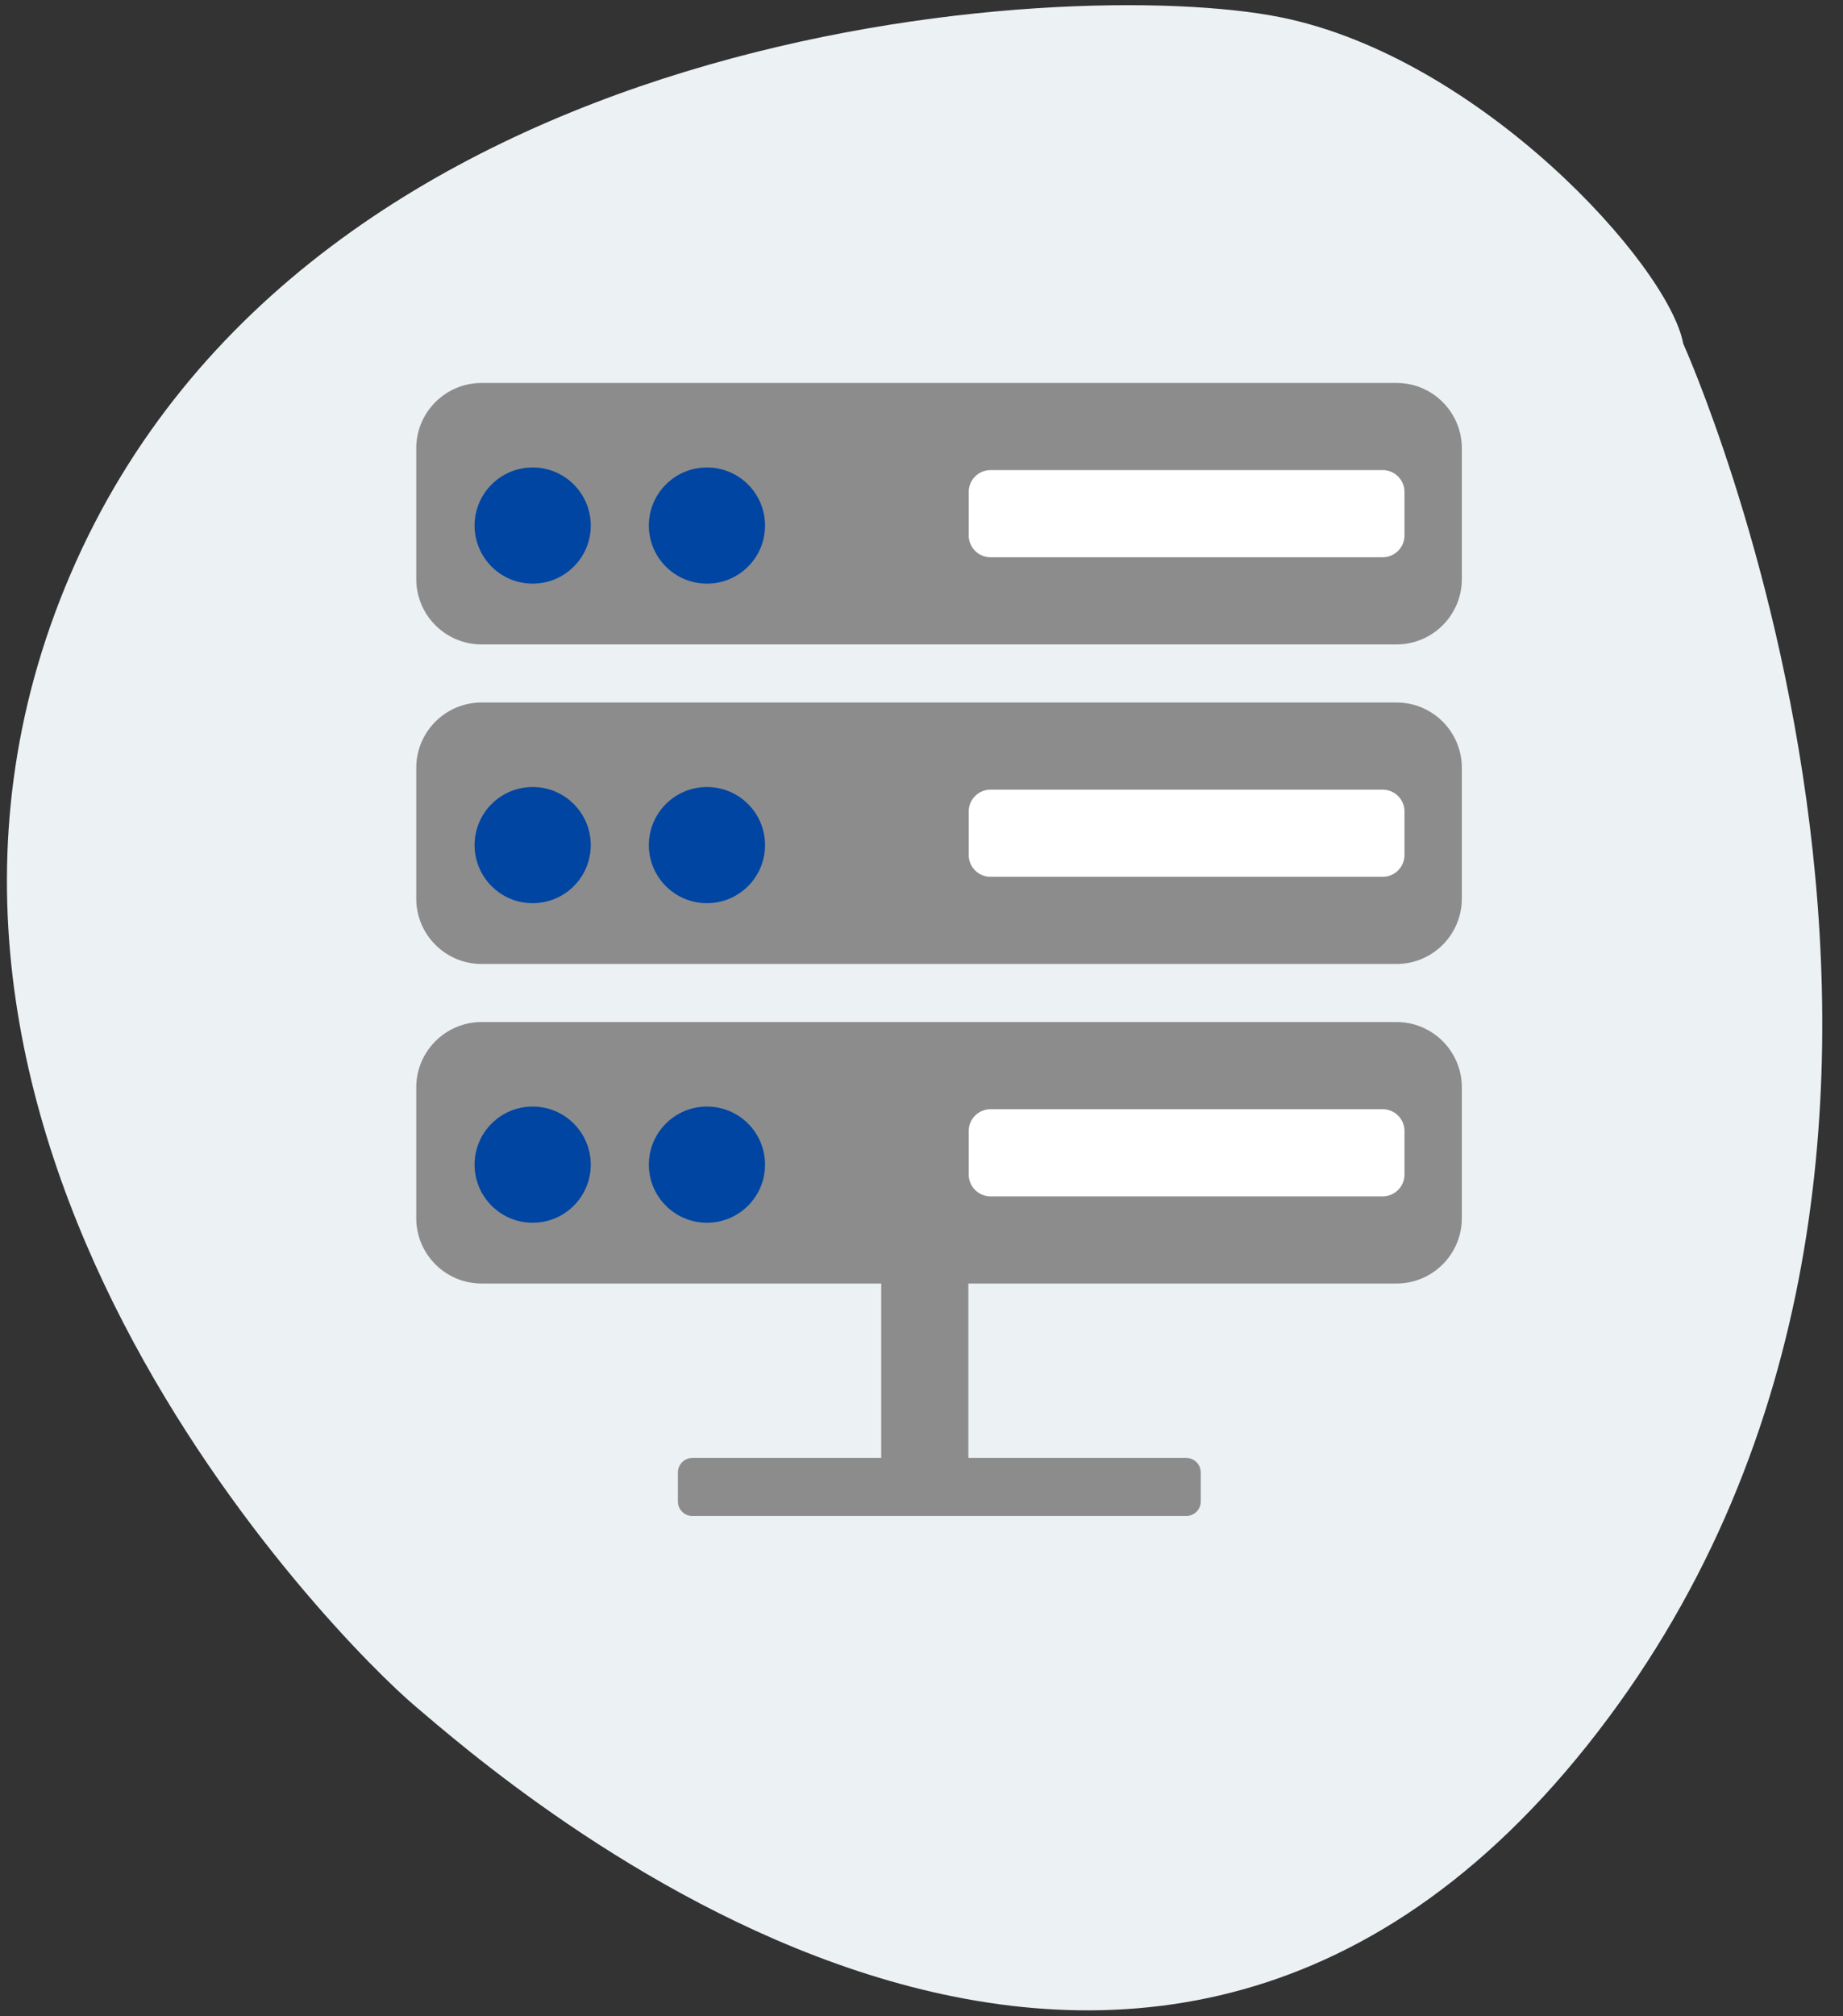 <?xml version="1.0" encoding="UTF-8" standalone="no"?>
<!DOCTYPE svg PUBLIC "-//W3C//DTD SVG 1.1//EN" "http://www.w3.org/Graphics/SVG/1.1/DTD/svg11.dtd">
<svg width="100%" height="100%" viewBox="0 0 96 105" version="1.1" xmlns="http://www.w3.org/2000/svg" xmlns:xlink="http://www.w3.org/1999/xlink" xml:space="preserve" xmlns:serif="http://www.serif.com/" style="fill-rule:evenodd;clip-rule:evenodd;stroke-linejoin:round;stroke-miterlimit:2;">
    <rect x="0" y="0" width="96" height="105" fill="#333333" stroke="none"/>
    <g id="Artboard1" transform="matrix(0.999,0,0,1.002,-2.803,-4.3)">
        <rect x="2.807" y="4.289" width="95.437" height="104.422" style="fill:none;"/>
        <g transform="matrix(1.001,0,0,0.998,-76.597,-233.339)">
            <g id="cennik-hosting" serif:id="cennik hosting">
                <g>
                    <g>
                        <g transform="matrix(0.923,0,0,0.75,7.923,67.75)">
                            <path d="M142,274C142,272.344 140.908,271 139.563,271L105.438,271C104.092,271 103,272.344 103,274L103,280C103,281.656 104.092,283 105.438,283L139.563,283C140.908,283 142,281.656 142,280L142,274Z" style="fill:rgb(140,140,140);"/>
                        </g>
                        <g transform="matrix(0.577,0,0,0.6,29.692,110.2)">
                            <path d="M186,274.25C186,273.56 185.417,273 184.7,273L161.3,273C160.583,273 160,273.56 160,274.25L160,276.75C160,277.44 160.583,278 161.3,278L184.7,278C185.417,278 186,277.44 186,276.75L186,274.25Z" style="fill:white;"/>
                        </g>
                        <g transform="matrix(1,0,0,1.333,-6,-91.333)">
                            <ellipse cx="113" cy="275.5" rx="2" ry="1.5" style="fill:rgb(0,69,162);"/>
                        </g>
                        <g transform="matrix(1,0,0,1.333,3.76588e-13,-91.333)">
                            <ellipse cx="113" cy="275.5" rx="2" ry="1.5" style="fill:rgb(0,69,162);"/>
                        </g>
                        <g transform="matrix(1,0,0,1,-113,34)">
                            <path d="M280,222C280,222 299.244,264.581 275,295C250.756,325.419 218.244,296.581 214,293C209.756,289.419 183.577,262.914 196,234C208.423,205.086 248.023,202.803 259,205C269.423,207.086 279.244,217.914 280,222Z" style="fill:rgb(236,241,244);"/>
                        </g>
                    </g>
                    <g transform="matrix(1.513,0,0,1.513,-54.821,-135.333)">
                        <g transform="matrix(0.923,0,0,0.75,7.923,67.75)">
                            <path d="M142,274C142,272.344 140.908,271 139.563,271L105.438,271C104.092,271 103,272.344 103,274L103,280C103,281.656 104.092,283 105.438,283L139.563,283C140.908,283 142,281.656 142,280L142,274Z" style="fill:rgb(140,140,140);"/>
                        </g>
                        <g transform="matrix(0.577,0,0,0.6,29.692,110.2)">
                            <path d="M186,274.25C186,273.56 185.417,273 184.7,273L161.3,273C160.583,273 160,273.56 160,274.25L160,276.75C160,277.44 160.583,278 161.3,278L184.7,278C185.417,278 186,277.44 186,276.75L186,274.25Z" style="fill:white;"/>
                        </g>
                        <g transform="matrix(1,0,0,1.333,-6,-91.333)">
                            <ellipse cx="113" cy="275.5" rx="2" ry="1.5" style="fill:rgb(0,69,162);"/>
                        </g>
                        <g transform="matrix(1,0,0,1.333,3.76588e-13,-91.333)">
                            <ellipse cx="113" cy="275.5" rx="2" ry="1.5" style="fill:rgb(0,69,162);"/>
                        </g>
                    </g>
                    <g transform="matrix(1.513,0,0,1.513,-54.821,-151.974)">
                        <g transform="matrix(0.923,0,0,0.75,7.923,67.75)">
                            <path d="M142,274C142,272.344 140.908,271 139.563,271L105.438,271C104.092,271 103,272.344 103,274L103,280C103,281.656 104.092,283 105.438,283L139.563,283C140.908,283 142,281.656 142,280L142,274Z" style="fill:rgb(140,140,140);"/>
                        </g>
                        <g transform="matrix(0.577,0,0,0.6,29.692,110.2)">
                            <path d="M186,274.25C186,273.56 185.417,273 184.7,273L161.3,273C160.583,273 160,273.56 160,274.25L160,276.75C160,277.44 160.583,278 161.3,278L184.7,278C185.417,278 186,277.44 186,276.75L186,274.25Z" style="fill:white;"/>
                        </g>
                        <g transform="matrix(1,0,0,1.333,-6,-91.333)">
                            <ellipse cx="113" cy="275.5" rx="2" ry="1.5" style="fill:rgb(0,69,162);"/>
                        </g>
                        <g transform="matrix(1,0,0,1.333,3.76588e-13,-91.333)">
                            <ellipse cx="113" cy="275.5" rx="2" ry="1.5" style="fill:rgb(0,69,162);"/>
                        </g>
                    </g>
                    <g transform="matrix(1.513,0,0,1.513,-54.821,-118.692)">
                        <g transform="matrix(0.923,0,0,0.75,7.923,67.75)">
                            <path d="M142,274C142,272.344 140.908,271 139.563,271L105.438,271C104.092,271 103,272.344 103,274L103,280C103,281.656 104.092,283 105.438,283L139.563,283C140.908,283 142,281.656 142,280L142,274Z" style="fill:rgb(140,140,140);"/>
                        </g>
                        <g transform="matrix(0.577,0,0,0.6,29.692,110.2)">
                            <path d="M186,274.25C186,273.56 185.417,273 184.7,273L161.3,273C160.583,273 160,273.56 160,274.25L160,276.75C160,277.44 160.583,278 161.3,278L184.7,278C185.417,278 186,277.44 186,276.75L186,274.25Z" style="fill:white;"/>
                        </g>
                        <g transform="matrix(1,0,0,1.333,-6,-91.333)">
                            <ellipse cx="113" cy="275.5" rx="2" ry="1.5" style="fill:rgb(0,69,162);"/>
                        </g>
                        <g transform="matrix(1,0,0,1.333,3.76588e-13,-91.333)">
                            <ellipse cx="113" cy="275.5" rx="2" ry="1.5" style="fill:rgb(0,69,162);"/>
                        </g>
                    </g>
                    <g transform="matrix(1.513,0,0,1.513,-54.821,-158.026)">
                        <path d="M122,305.75C122,305.336 121.664,305 121.25,305L119.75,305C119.336,305 119,305.336 119,305.75L119,312.25C119,312.664 119.336,313 119.75,313L121.25,313C121.664,313 122,312.664 122,312.25L122,305.75Z" style="fill:rgb(140,140,140);"/>
                    </g>
                    <g transform="matrix(1.513,0,0,1.513,-53.308,-153.487)">
                        <path d="M129,309.5C129,309.224 128.776,309 128.5,309L111.5,309C111.224,309 111,309.224 111,309.5L111,310.5C111,310.776 111.224,311 111.5,311L128.5,311C128.776,311 129,310.776 129,310.5L129,309.5Z" style="fill:rgb(140,140,140);"/>
                    </g>
                </g>
            </g>
        </g>
    </g>
</svg>
